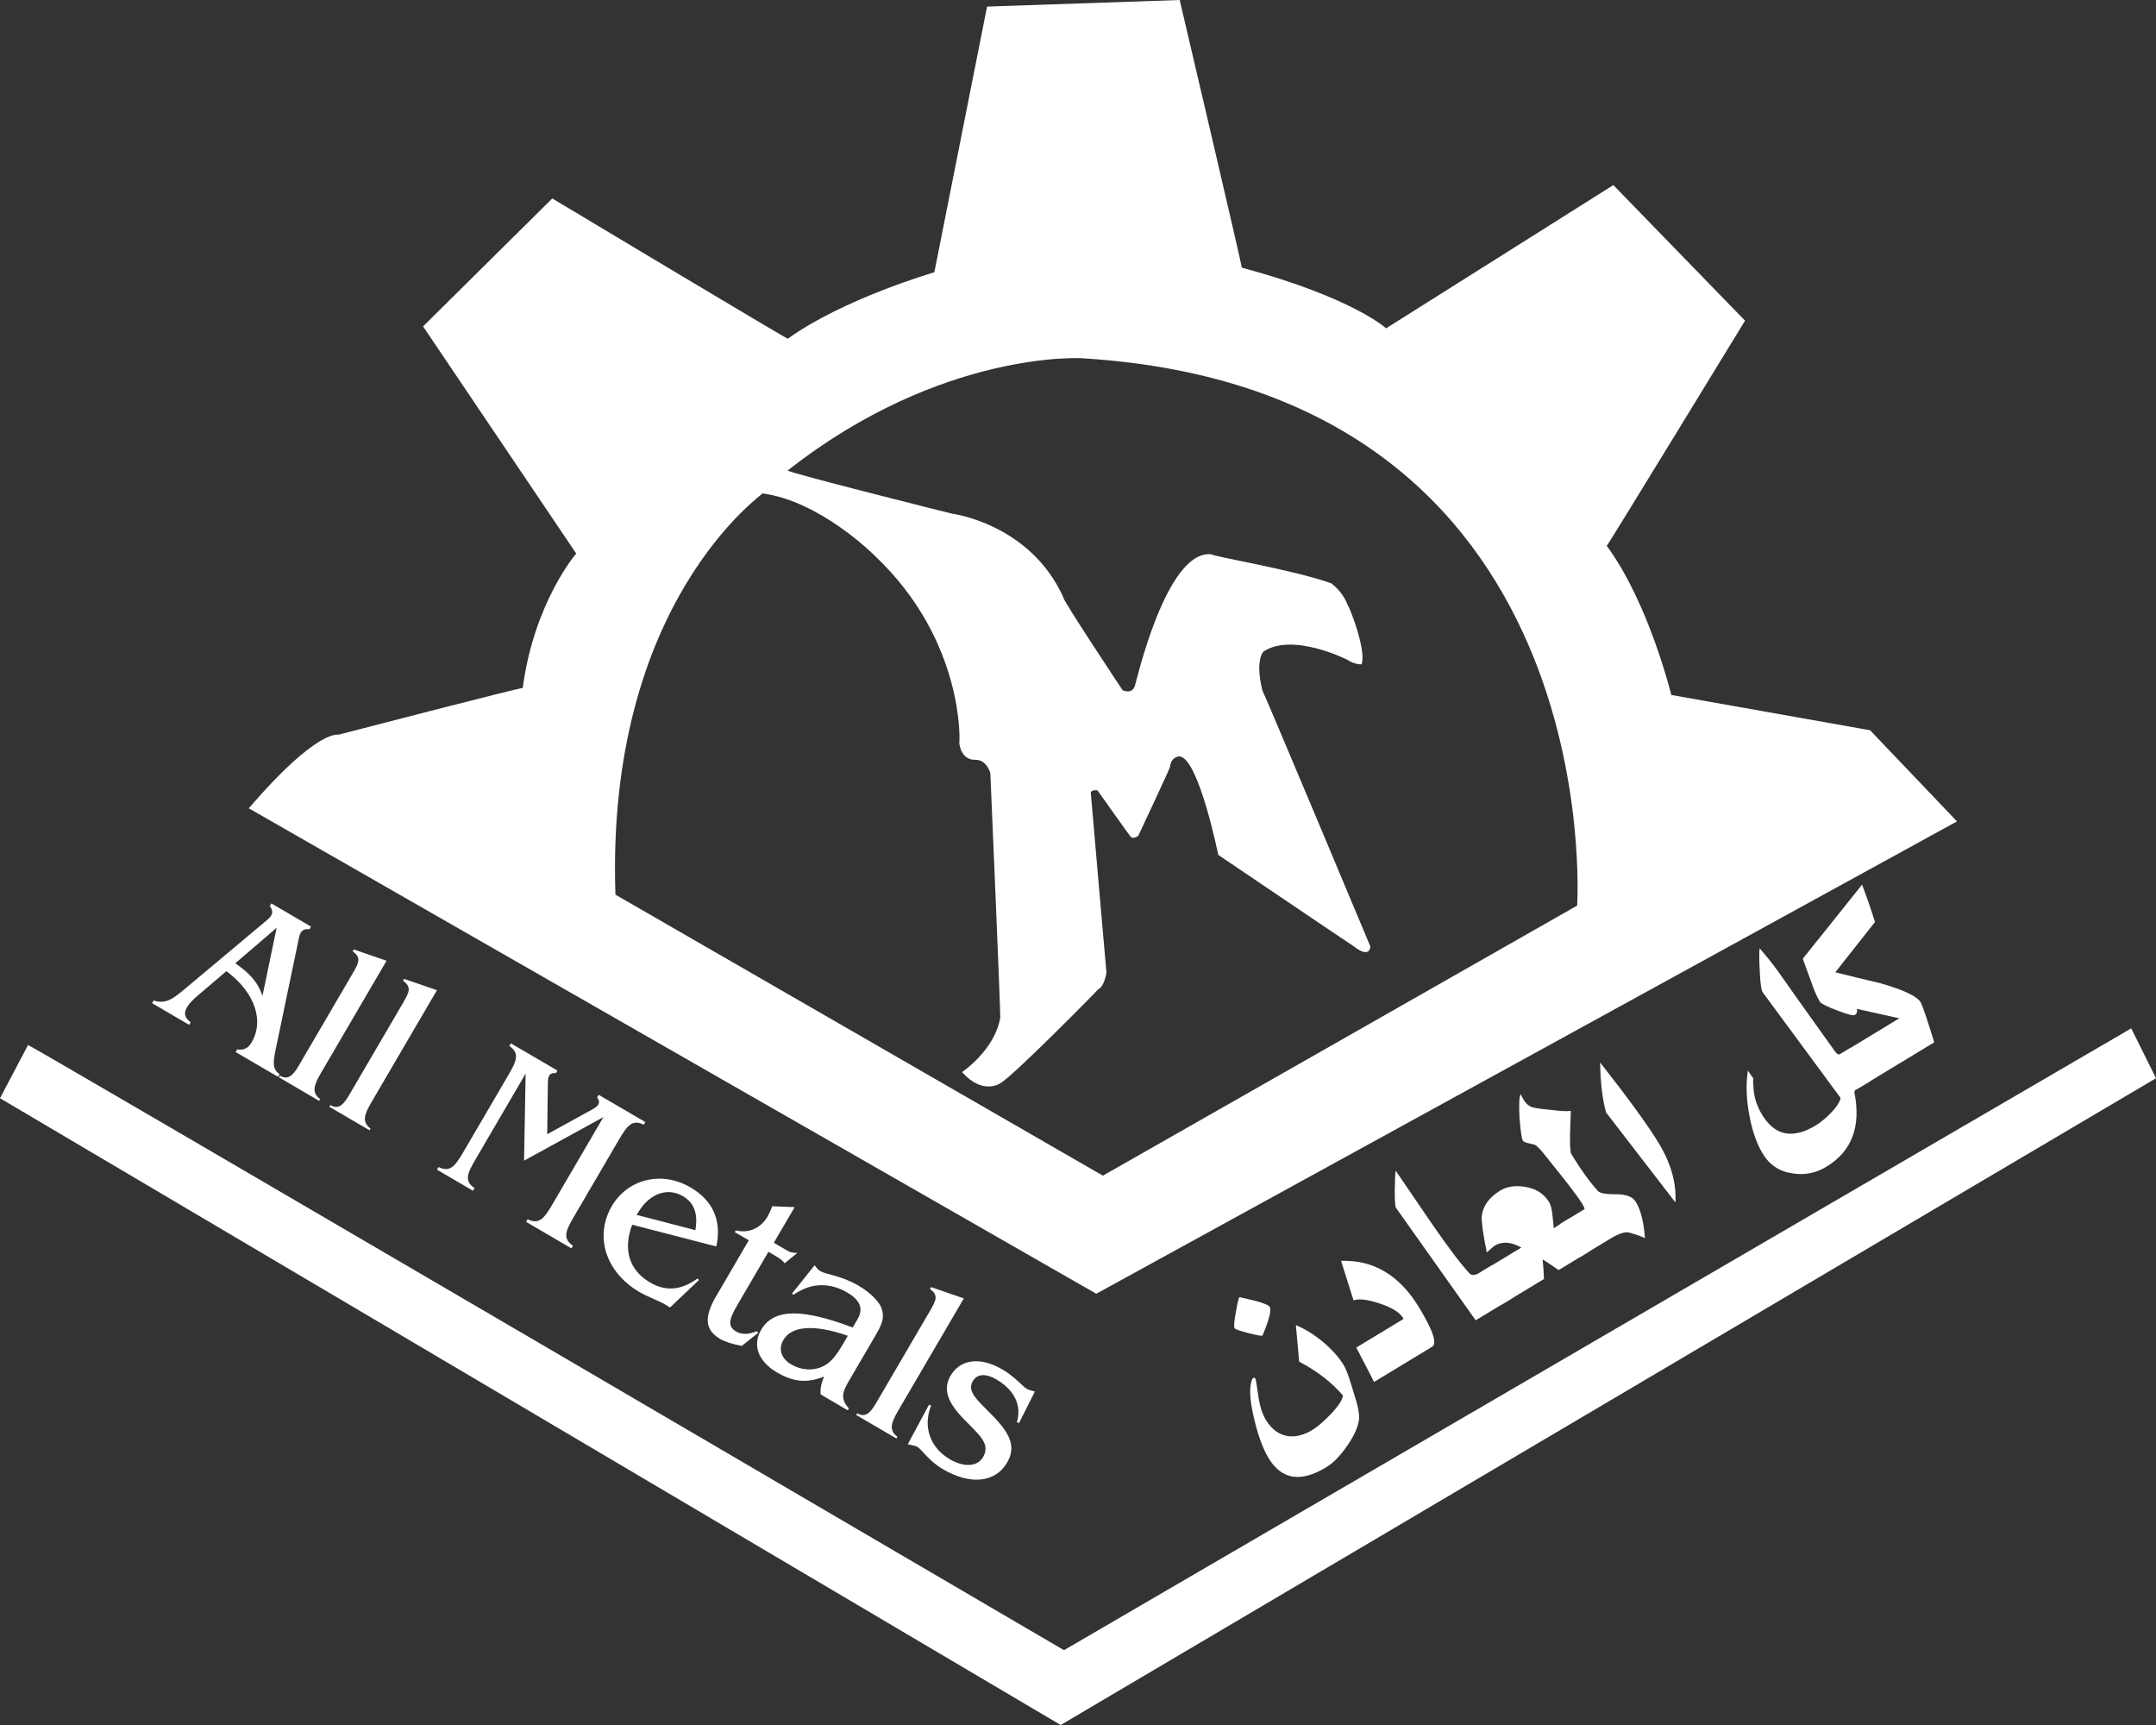 <?xml version="1.0" encoding="UTF-8"?> <svg xmlns="http://www.w3.org/2000/svg" width="130" height="104" viewBox="0 0 130 104" fill="none"><rect x="0" y="0" width="130" height="104" fill="#333333" stroke="none"/><g id="Group 1000007013"><path id="Vector" d="M112.76 44.026L100.773 41.899C100.773 41.899 99.432 36.372 96.884 32.911C96.925 32.911 105.221 19.333 105.221 19.333L97.28 11.159L83.577 19.795C83.577 19.795 81.591 17.947 74.878 16.136C74.878 15.953 71.132 0 71.132 0L59.517 0.397L56.338 16.415C56.338 16.415 50.876 17.998 47.503 20.42C47.649 20.569 33.301 11.964 33.301 11.964L25.51 19.679L34.745 33.373C34.745 33.373 32.21 36.291 31.517 41.482C31.616 41.383 20.397 44.298 20.397 44.298C20.397 44.298 19.138 43.921 15 48.731L66.101 78L118 49.522L112.76 44.026ZM95.097 54.598L66.5 70.88L37.108 53.939C36.515 36.338 45.995 29.813 45.978 29.748C49.454 30.21 52.691 33.447 52.763 33.522C58.2 38.662 57.876 44.855 57.839 44.804C58.002 45.932 58.835 45.796 58.797 45.806C59.517 45.796 59.715 46.621 59.715 46.621C59.715 46.621 60.346 61.28 60.312 61.354C59.967 63.342 58.009 64.629 58.009 64.636C59.268 66.052 60.326 65.309 60.312 65.309C61.035 64.935 66.203 59.69 66.203 59.659C66.599 59.476 66.715 58.637 66.715 58.637C66.715 58.637 65.77 47.858 65.77 47.776C65.821 47.593 66.179 47.654 66.179 47.654C66.179 47.654 68.093 50.361 68.134 50.392C68.308 50.671 68.639 50.379 68.639 50.379C68.639 50.379 70.549 46.319 70.549 46.234C70.611 45.575 71.194 45.585 71.146 45.609C72.289 45.769 73.456 51.54 73.456 51.54C73.456 51.54 81.571 57.03 81.595 57.03C82.639 57.859 82.625 57.054 82.625 57.054C82.625 57.054 76.181 41.662 76.13 41.662C75.652 39.8 76.181 39.257 76.198 39.273C77.952 38.118 81.267 39.776 81.278 39.8C81.684 40.065 82.09 40.065 82.103 40.048C82.403 39.158 81.312 36.454 81.278 36.522C80.954 35.615 80.292 35.214 80.292 35.177C78.057 34.361 72.995 33.522 73.07 33.424C70.314 33.05 68.468 41.315 68.434 41.332C68.27 41.893 67.691 41.614 67.691 41.614C67.691 41.614 63.983 36.043 64.115 36.009C62.096 31.559 57.399 30.968 57.399 30.968C57.399 30.968 47.236 28.43 47.503 28.362C56.785 21.062 65.333 21.582 65.333 21.605C97.147 23.589 95.097 54.598 95.097 54.598Z" fill="white"></path><g id="Group 1000007012"><path id="Vector_2" d="M1.692 63.002C2.19 63.202 64.154 99.489 64.154 99.489L128.507 62L130 65.006L63.956 104L0 66.212L1.692 63.002Z" fill="white"></path><g id="Group"><g id="Group_2"><path id="Vector_3" d="M76.561 78.793C76.674 78.977 76.53 79.556 76.125 80.523C76.054 80.551 75.764 80.499 75.257 80.367C74.749 80.234 74.477 80.138 74.443 80.077C74.388 79.989 74.412 79.675 74.514 79.137C74.593 78.664 74.664 78.354 74.722 78.204C75.853 78.439 76.466 78.637 76.561 78.793ZM81.029 82.315C81.155 82.522 81.312 82.931 81.496 83.544C81.68 84.157 81.782 84.484 81.796 84.528C81.905 84.934 81.956 85.257 81.952 85.499C81.912 85.986 81.666 86.552 81.213 87.192C80.801 87.788 80.382 88.21 79.96 88.466C78.434 89.392 77.276 89.208 76.493 87.914C76.149 87.345 75.856 86.545 75.614 85.513C75.338 84.358 75.308 83.558 75.519 83.115L75.618 83.054C75.642 83.054 75.672 83.085 75.71 83.146C75.723 83.166 75.774 83.493 75.866 84.123C75.955 84.753 76.108 85.244 76.323 85.598C76.68 86.187 77.14 86.517 77.699 86.589C78.162 86.637 78.642 86.511 79.143 86.207C79.418 86.041 79.776 85.734 80.215 85.288C80.699 84.777 80.951 84.392 80.975 84.133C80.287 83.333 79.405 82.652 78.335 82.093L78.138 79.893C78.662 80.105 79.204 80.438 79.759 80.895C80.304 81.351 80.73 81.824 81.029 82.315Z" fill="white"></path><path id="Vector_4" d="M85.566 78.828C86.407 80.214 86.669 81.004 86.353 81.195L82.852 83.317L81.782 81.243L84.619 79.523C84.616 79.496 84.605 79.472 84.592 79.451C84.391 79.118 83.921 78.828 83.185 78.586C82.45 78.341 81.925 78.28 81.615 78.402L80.862 76.015C82.821 75.95 84.391 76.887 85.566 78.828Z" fill="white"></path><path id="Vector_5" d="M91.182 78.265L88.978 79.6L84.169 72.813C84.118 72.731 84.098 72.367 84.101 71.723C84.108 71.12 84.125 70.739 84.156 70.582C84.881 71.638 85.603 72.7 86.329 73.766C87.303 75.176 88.049 76.167 88.57 76.733C88.713 76.906 88.924 76.91 89.21 76.736L89.973 76.273L91.182 78.265Z" fill="white"></path><path id="Vector_6" d="M95.817 75.459L93.981 76.573C93.767 76.42 93.447 76.205 93.014 75.926C93.045 76.185 93.072 76.576 93.099 77.108L90.494 78.688L89.288 76.696L91.73 75.214C91.11 74.867 90.572 74.829 90.116 75.105C90.085 75.122 89.932 75.258 89.649 75.51C89.421 74.393 89.322 73.661 89.346 73.317C89.418 72.701 89.789 72.186 90.463 71.778C90.872 71.529 91.376 71.458 91.975 71.556C92.626 71.669 93.099 71.972 93.399 72.466C93.504 72.639 93.573 72.898 93.607 73.236C93.637 73.501 93.665 73.777 93.692 74.06C93.743 74.005 94.049 73.808 94.611 73.467L95.817 75.459Z" fill="white"></path><path id="Vector_7" d="M99.185 74.648C99.086 74.597 98.957 74.543 98.8 74.488C98.644 74.434 98.456 74.376 98.242 74.311C97.993 74.247 97.612 74.369 97.097 74.679L95.282 75.779L94.076 73.787L95.544 72.898C95.544 72.84 95.497 72.731 95.401 72.571C95.32 72.435 95.166 72.217 94.945 71.917C94.724 71.617 94.42 71.222 94.029 70.735C93.641 70.248 93.331 69.863 93.106 69.581C92.881 69.298 92.714 69.128 92.615 69.06C92.581 69.022 92.445 68.981 92.207 68.937C91.992 68.889 91.863 68.832 91.825 68.767C91.75 68.641 91.682 68.181 91.621 67.391C91.58 66.57 91.604 66.1 91.689 65.971L91.791 66.168C91.917 66.427 92.088 66.611 92.295 66.717C92.431 66.791 92.83 66.856 93.491 66.911C94.066 66.989 94.475 67.009 94.717 66.975C94.703 67.432 94.689 67.888 94.669 68.348C94.655 69.06 94.683 69.468 94.747 69.577C95.316 70.517 95.851 71.26 96.351 71.808C96.474 71.941 96.838 72.006 97.445 72.002C98.051 71.999 98.449 72.152 98.64 72.469C98.933 72.956 99.117 73.681 99.185 74.648Z" fill="white"></path><path id="Vector_8" d="M100.009 68.907C100.755 70.136 101.092 71.332 101.021 72.493L96.842 67.071C96.624 66.295 96.501 65.287 96.481 64.054C98.191 66.23 99.365 67.848 100.009 68.907Z" fill="white"></path><path id="Vector_9" d="M112.815 65.153L111.841 65.743C111.837 65.76 111.83 65.797 111.813 65.858C112.226 67.915 111.664 69.41 110.124 70.344C109.498 70.725 108.827 70.858 108.108 70.746C107.311 70.64 106.708 70.245 106.296 69.571C105.915 68.944 105.639 68.14 105.465 67.166C105.292 66.192 105.268 65.32 105.394 64.547C105.418 64.585 105.475 64.67 105.567 64.799C105.659 64.929 105.717 65.007 105.734 65.034C105.697 64.973 105.7 65.198 105.741 65.709C105.782 66.216 105.952 66.72 106.255 67.217C107.022 68.481 108.094 68.689 109.484 67.851C109.77 67.677 110.07 67.432 110.386 67.112C110.751 66.727 110.952 66.42 110.979 66.192L106.276 59.813C106.194 59.677 106.136 59.241 106.105 58.505C106.071 57.818 106.071 57.371 106.102 57.174C106.514 57.647 106.892 58.121 107.233 58.594C107.945 59.612 109.079 61.206 110.635 63.376C110.761 63.546 110.863 63.607 110.945 63.559L111.609 63.158L112.815 65.153Z" fill="white"></path><path id="Vector_10" d="M112.277 53.336C112.536 54.007 112.794 54.76 113.057 55.587C112.529 56.258 111.728 57.27 110.662 58.618C111.568 58.846 112.478 59.068 113.394 59.282C114.78 59.681 115.584 60.062 115.802 60.42C115.914 60.604 116.19 61.414 116.629 62.841L112.1 65.586L110.894 63.594L114.521 61.394L111.963 60.825C112.001 60.995 111.96 61.118 111.844 61.19C111.749 61.247 111.388 61.159 110.765 60.917C110.141 60.679 109.797 60.502 109.726 60.386C109.552 60.096 109.368 59.674 109.181 59.115C109.021 58.683 108.861 58.244 108.701 57.804L112.277 53.336Z" fill="white"></path></g></g><g id="Group_3"><g id="Group_4"><path id="Vector_11" d="M11.406 61.789L9.169 60.481L9.261 60.321C10.034 60.573 10.504 60.161 11.226 59.555L16.096 55.475C16.215 55.376 16.297 55.288 16.352 55.196C16.457 55.012 16.423 54.838 16.27 54.627L16.362 54.467L18.749 55.863L18.657 56.023C18.398 55.996 18.238 56.054 18.133 56.238C18.072 56.34 18.041 56.446 18.014 56.599L16.655 63.114C16.474 63.972 16.382 64.442 16.856 64.762L16.764 64.922L14.206 63.427L14.298 63.267C14.703 63.335 14.966 63.199 15.18 62.831C15.909 61.585 15.432 59.882 13.651 58.55L11.88 60.059C11.597 60.308 11.393 60.526 11.28 60.72C11.066 61.084 11.131 61.367 11.498 61.629L11.406 61.789ZM15.824 60.049L16.682 55.935L14.186 58.077C14.986 58.625 15.551 59.184 15.824 60.049Z" fill="white"></path><path id="Vector_12" d="M16.879 64.85C17.312 65.106 17.622 64.919 17.99 64.289L21.276 58.669C21.651 58.029 21.784 57.722 21.263 57.358L21.331 57.242L23.309 57.923L19.349 64.697C18.896 65.474 18.797 65.876 19.304 66.267L19.243 66.37L16.822 64.953L16.879 64.85Z" fill="white"></path><path id="Vector_13" d="M19.917 66.625C20.35 66.88 20.66 66.693 21.027 66.063L24.314 60.444C24.689 59.803 24.822 59.497 24.3 59.132L24.369 59.017L26.347 59.698L22.386 66.472C21.933 67.248 21.835 67.65 22.342 68.042L22.281 68.144L19.859 66.727L19.917 66.625Z" fill="white"></path><path id="Vector_14" d="M36.071 66.601C36.146 66.475 36.132 66.315 36.006 66.165L36.098 66.005L38.908 67.647L38.816 67.807C38.128 67.466 37.821 67.854 37.321 68.709L34.603 73.358C34.102 74.213 33.911 74.669 34.548 75.105L34.456 75.265L31.725 73.668L31.817 73.508C32.505 73.848 32.812 73.46 33.312 72.605L36.384 67.35L31.599 69.976L31.694 64.728L28.677 69.891C28.176 70.746 27.975 71.195 28.612 71.631L28.52 71.791L26.351 70.521L26.443 70.361C27.131 70.701 27.437 70.313 27.938 69.458L30.656 64.809C31.156 63.955 31.347 63.498 30.71 63.062L30.802 62.902L33.612 64.544L33.52 64.704C33.326 64.666 33.179 64.735 33.108 64.861C33.053 64.953 33.036 65.109 33.033 65.355L32.995 68.382L35.682 66.904C35.897 66.788 36.023 66.679 36.071 66.601Z" fill="white"></path><path id="Vector_15" d="M42.146 77.172L40.396 78.831C40.311 78.766 40.219 78.712 40.127 78.661C39.636 78.375 39.078 78.201 38.553 77.894C36.486 76.686 35.846 74.502 36.888 72.721C37.835 71.1 39.871 70.555 41.639 71.591C42.998 72.384 43.529 73.6 43.192 75.15L38.117 73.838C37.549 75.361 37.951 76.59 39.194 77.319C40.141 77.874 41.06 77.796 42.061 77.081L42.146 77.172ZM41.169 72.112C40.267 71.584 39.166 71.921 38.458 73.133C38.438 73.167 38.417 73.201 38.39 73.246L41.928 74.165C42.099 73.191 41.867 72.517 41.169 72.112Z" fill="white"></path><path id="Vector_16" d="M45.726 80.353L44.724 81.147C44.162 81.034 43.733 80.905 43.423 80.725C42.477 80.169 42.463 79.379 43.175 78.16L45.15 74.778L44.306 74.284L44.367 74.182C45.16 74.37 45.869 74.049 46.284 73.341C46.376 73.181 46.461 72.983 46.567 72.725L47.916 72.779L46.659 74.925L47.309 75.306C47.367 75.34 47.411 75.367 47.48 75.405C47.606 75.476 47.779 75.548 48.076 75.538L47.309 76.164C47.156 75.953 46.962 75.841 46.781 75.732L46.335 75.47L44.493 78.623C43.999 79.468 43.812 79.941 44.384 80.275C44.714 80.469 45.13 80.466 45.62 80.261L45.726 80.353Z" fill="white"></path><path id="Vector_17" d="M49.486 84.07C49.441 83.722 49.53 83.392 49.687 82.993C48.665 83.406 47.827 83.317 46.856 82.748C45.692 82.067 45.365 81.079 45.893 80.177C46.666 78.852 48.413 78.907 51.417 80.034L51.703 79.543C52.071 78.917 51.883 78.392 51.086 77.926C50.014 77.299 48.873 77.337 47.851 78.058L47.749 77.997L49.118 76.284C49.264 76.478 49.383 76.591 49.462 76.638C49.806 76.839 50.719 76.901 51.757 77.507C52.568 77.98 53.055 78.542 53.171 78.917C53.361 79.533 53.106 79.969 52.748 80.586L51.185 83.259C50.776 83.957 50.674 84.342 51.185 84.914L51.117 85.027L49.486 84.07ZM47.234 80.79C46.921 81.328 47.092 81.9 47.718 82.268C48.277 82.595 48.951 82.653 49.51 82.428C50.072 82.203 50.436 81.713 50.834 81.025L51.12 80.534C49.057 79.819 47.728 79.945 47.234 80.79Z" fill="white"></path><path id="Vector_18" d="M51.686 85.204C52.118 85.459 52.428 85.272 52.796 84.642L56.082 79.022C56.457 78.382 56.59 78.075 56.069 77.711L56.137 77.599L58.116 78.28L54.155 85.054C53.702 85.83 53.603 86.232 54.11 86.624L54.049 86.726L51.628 85.309L51.686 85.204Z" fill="white"></path><path id="Vector_19" d="M56.018 84.686L56.14 84.74C55.633 86.052 56.093 87.288 57.281 87.983C58.173 88.504 58.957 88.395 59.27 87.857C59.744 87.046 59.073 86.545 58.088 85.527C57.131 84.539 56.842 83.756 57.322 82.932C57.877 81.985 59.052 81.754 60.435 82.561C61.222 83.02 61.627 83.565 61.913 83.732C62.005 83.787 62.162 83.831 62.4 83.896L61.44 85.799L61.317 85.745C61.613 84.737 61.177 83.807 60.081 83.167C59.417 82.779 58.909 82.837 58.657 83.269C58.289 83.896 58.926 84.407 59.812 85.309C60.908 86.426 61.286 87.213 60.721 88.187C60.047 89.341 58.572 89.583 56.869 88.585C55.967 88.058 55.602 87.4 55.316 87.233C55.234 87.186 55.037 87.131 54.734 87.077L56.018 84.686Z" fill="white"></path></g></g></g></g></svg> 